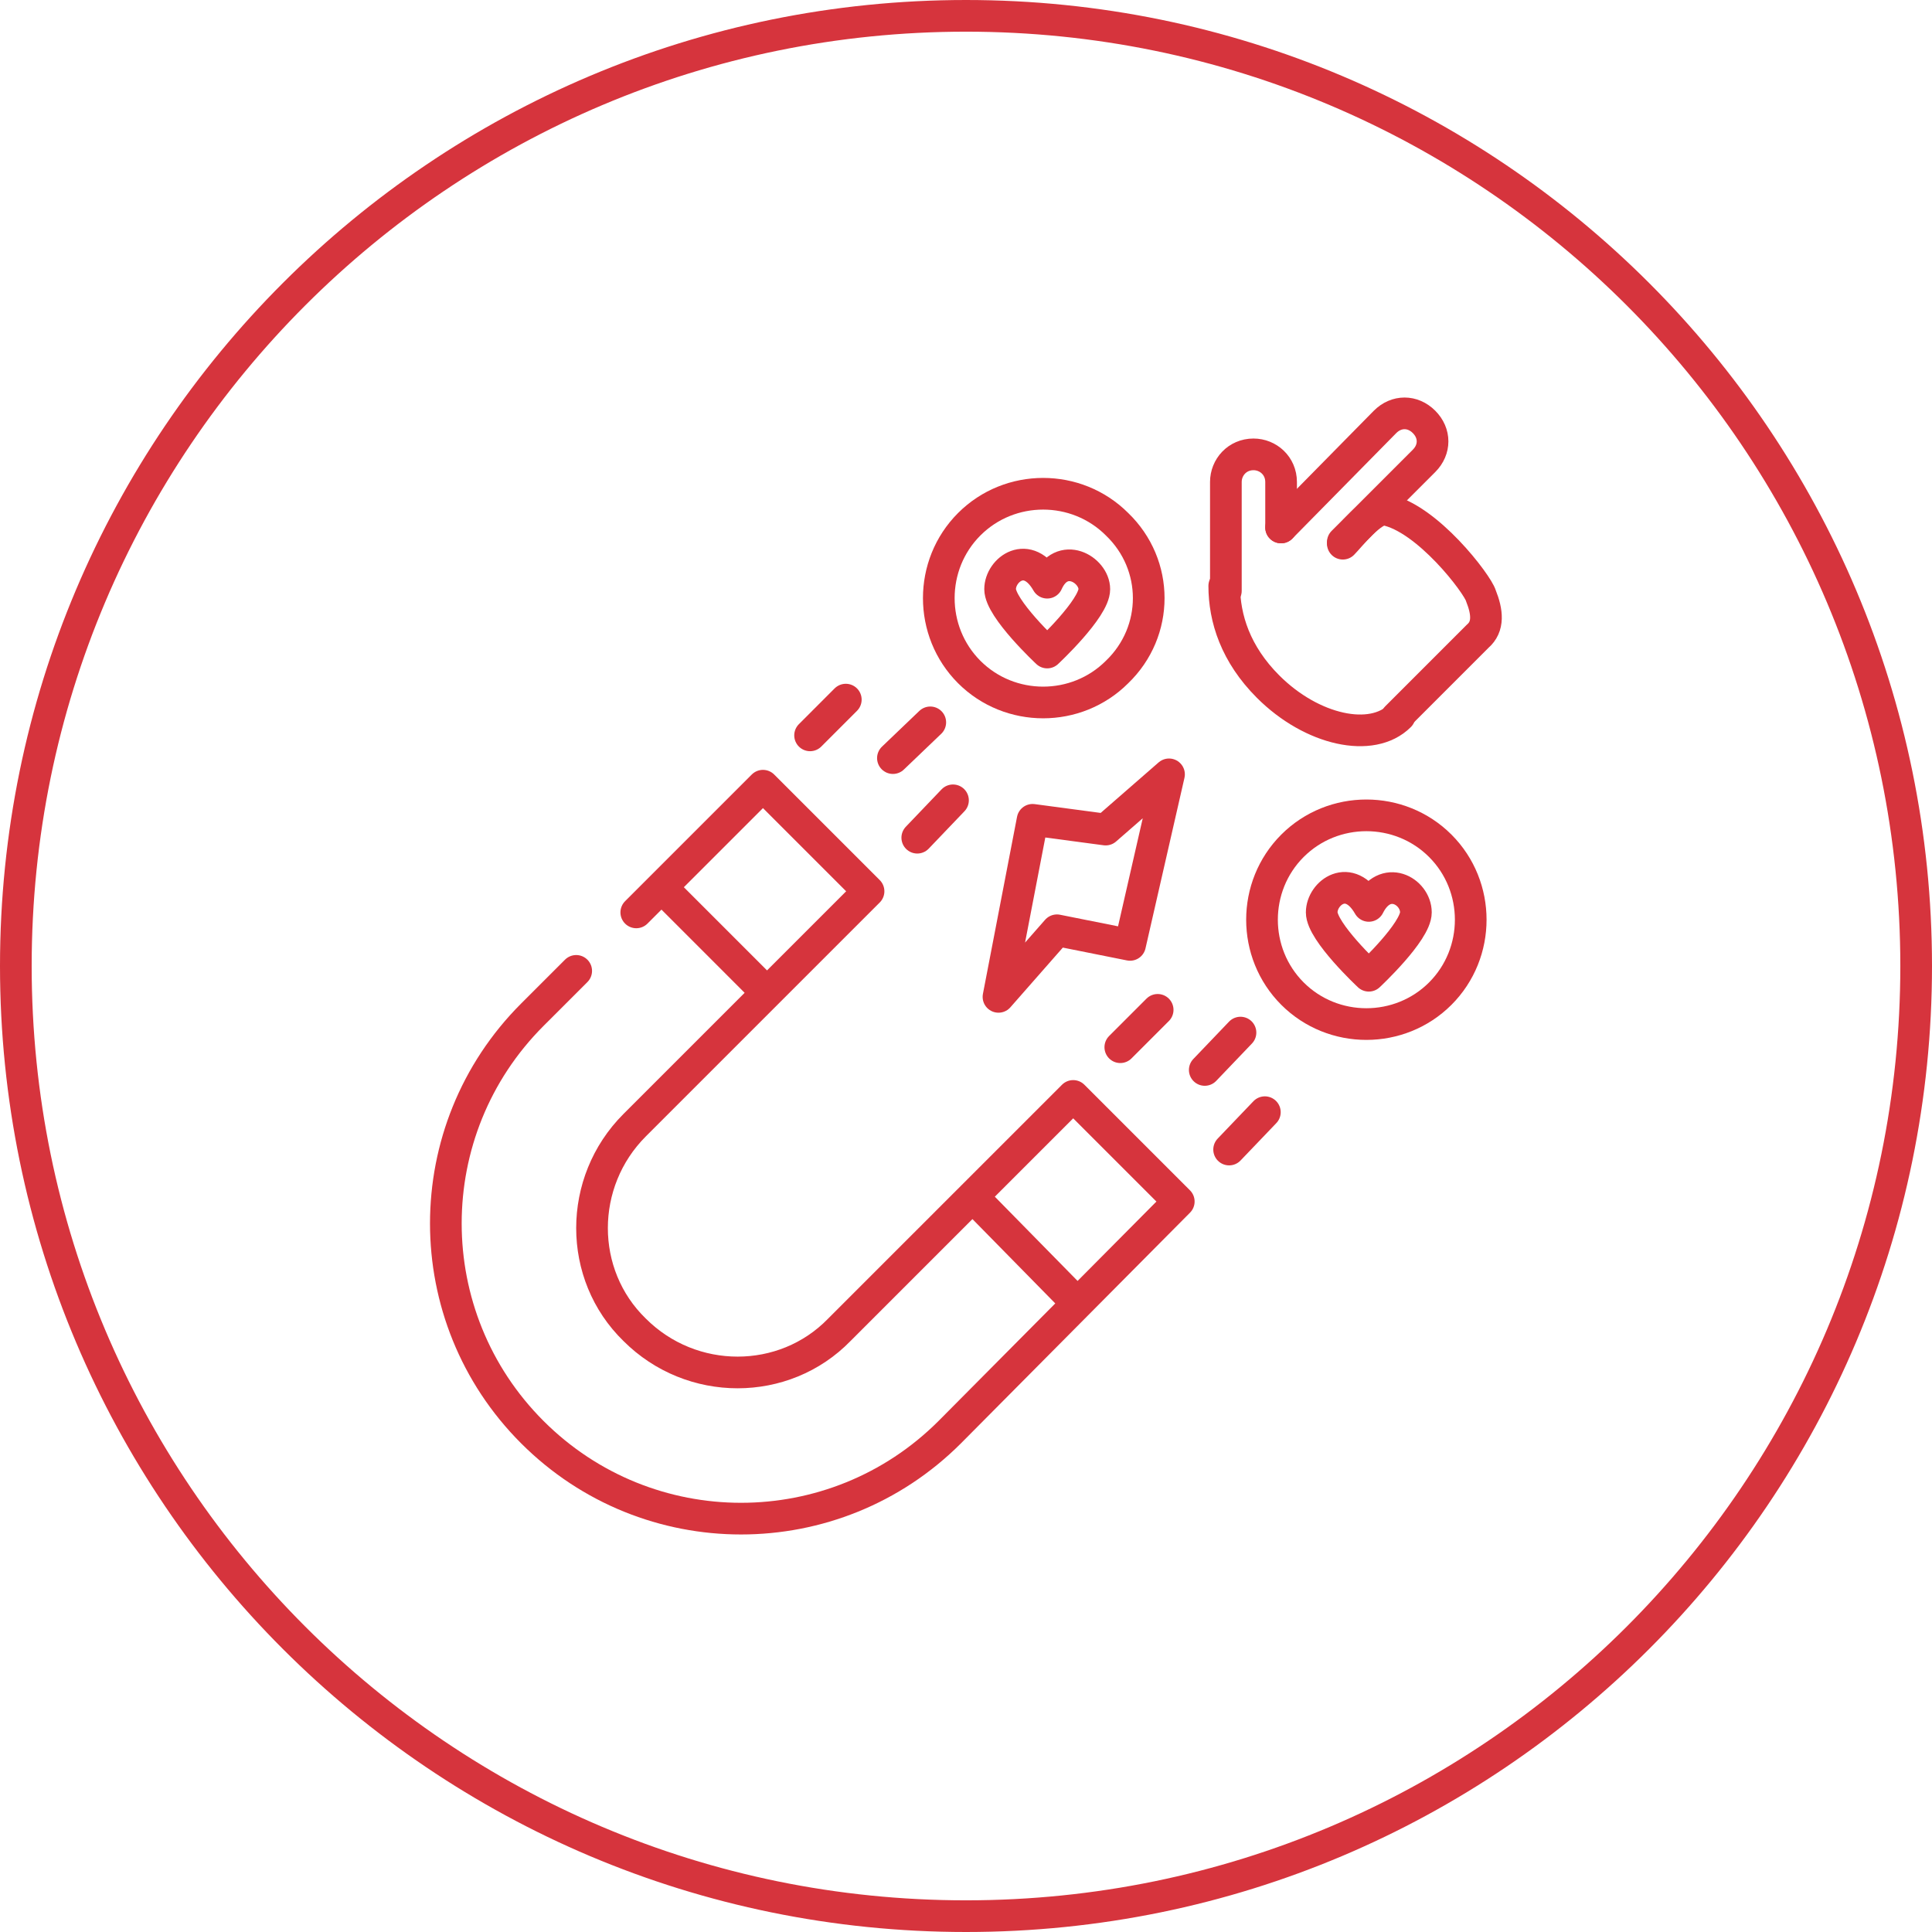 <svg width="122" height="122" viewBox="0 0 122 122" fill="none" xmlns="http://www.w3.org/2000/svg">
<path d="M61 121C94.137 121 121 94.137 121 61C121 27.863 94.137 1 61 1C27.863 1 1 27.863 1 61C1 94.137 27.863 121 61 121Z" stroke="#D6343D" stroke-width="2" stroke-miterlimit="10" stroke-linecap="round"/>
<path d="M40.179 57.615L48.179 49.615L54.846 56.282L40.077 71.051C36.487 74.641 36.487 80.487 40.077 83.974C43.667 87.564 49.513 87.564 53 83.974L67.769 69.205L74.436 75.872L59.974 90.436C52.692 97.718 40.897 97.718 33.615 90.436C26.333 83.154 26.333 71.359 33.615 64.077L36.385 61.308" stroke="#D6343D" stroke-width="2" stroke-miterlimit="10" stroke-linecap="round" stroke-linejoin="round"/>
<path d="M42.231 56.487L47.974 62.231" stroke="#D6343D" stroke-width="2" stroke-miterlimit="10" stroke-linecap="round" stroke-linejoin="round"/>
<path d="M61.718 75.872L67.359 81.615" stroke="#D6343D" stroke-width="2" stroke-miterlimit="10" stroke-linecap="round" stroke-linejoin="round"/>
<path d="M63.051 62.949L65.205 51.769L69.82 52.385L73.82 48.898L71.359 59.667L66.744 58.744L63.051 62.949Z" stroke="#D6343D" stroke-width="2" stroke-miterlimit="10" stroke-linecap="round" stroke-linejoin="round"/>
<path d="M51.154 46.436L53.41 44.179" stroke="#D6343D" stroke-width="2" stroke-miterlimit="10" stroke-linecap="round" stroke-linejoin="round"/>
<path d="M56.385 47.872L58.744 45.615" stroke="#D6343D" stroke-width="2" stroke-miterlimit="10" stroke-linecap="round" stroke-linejoin="round"/>
<path d="M57.923 52.898L60.179 50.538" stroke="#D6343D" stroke-width="2" stroke-miterlimit="10" stroke-linecap="round" stroke-linejoin="round"/>
<path d="M70.744 66.128L73.103 63.769" stroke="#D6343D" stroke-width="2" stroke-miterlimit="10" stroke-linecap="round" stroke-linejoin="round"/>
<path d="M76.077 67.564L78.333 65.205" stroke="#D6343D" stroke-width="2" stroke-miterlimit="10" stroke-linecap="round" stroke-linejoin="round"/>
<path d="M77.615 72.59L79.872 70.231" stroke="#D6343D" stroke-width="2" stroke-miterlimit="10" stroke-linecap="round" stroke-linejoin="round"/>
<path d="M70.538 42.436C67.974 45 63.769 45 61.205 42.436C58.641 39.872 58.641 35.667 61.205 33.103C63.769 30.538 67.974 30.538 70.538 33.103C73.205 35.667 73.205 39.872 70.538 42.436Z" stroke="#D6343D" stroke-width="2" stroke-miterlimit="10" stroke-linecap="round" stroke-linejoin="round"/>
<path d="M69.103 37.205C69.103 38.436 66.128 41.205 66.128 41.205C66.128 41.205 63.154 38.436 63.154 37.205C63.154 35.974 64.897 34.641 66.128 36.795C67.051 34.744 69.103 35.974 69.103 37.205Z" stroke="#D6343D" stroke-width="2" stroke-miterlimit="10" stroke-linecap="round" stroke-linejoin="round"/>
<path d="M90.949 62.744C88.385 65.308 84.179 65.308 81.615 62.744C79.051 60.179 79.051 55.974 81.615 53.41C84.179 50.846 88.385 50.846 90.949 53.41C93.513 55.974 93.513 60.179 90.949 62.744Z" stroke="#D6343D" stroke-width="2" stroke-miterlimit="10" stroke-linecap="round" stroke-linejoin="round"/>
<path d="M89.41 57.615C89.41 58.846 86.436 61.615 86.436 61.615C86.436 61.615 83.462 58.846 83.462 57.615C83.462 56.385 85.205 55.051 86.436 57.205C87.462 55.154 89.41 56.282 89.41 57.615Z" stroke="#D6343D" stroke-width="2" stroke-miterlimit="10" stroke-linecap="round" stroke-linejoin="round"/>
<path d="M80.897 33.308L87.462 26.641C88.18 25.923 89.205 25.923 89.923 26.641C90.641 27.359 90.641 28.385 89.923 29.103L84.795 34.231" stroke="#D6343D" stroke-width="2" stroke-miterlimit="10" stroke-linecap="round" stroke-linejoin="round"/>
<path d="M77.41 37.308V30.436C77.41 29.513 78.128 28.692 79.154 28.692C80.077 28.692 80.897 29.41 80.897 30.436V33.308" stroke="#D6343D" stroke-width="2" stroke-miterlimit="10" stroke-linecap="round" stroke-linejoin="round"/>
<path d="M84.795 34.333C85.205 33.923 86.641 32.077 87.462 32.179C90.128 32.692 93.308 36.897 93.513 37.615C93.923 38.641 94.026 39.564 93.308 40.179L88.18 45.308" stroke="#D6343D" stroke-width="2" stroke-miterlimit="10" stroke-linecap="round" stroke-linejoin="round"/>
<path d="M88.385 45.205C86.641 46.949 82.846 46.128 80.077 43.359C78.026 41.308 77.308 39.051 77.308 37" stroke="#D6343D" stroke-width="2" stroke-miterlimit="10" stroke-linecap="round" stroke-linejoin="round"/>
</svg>

